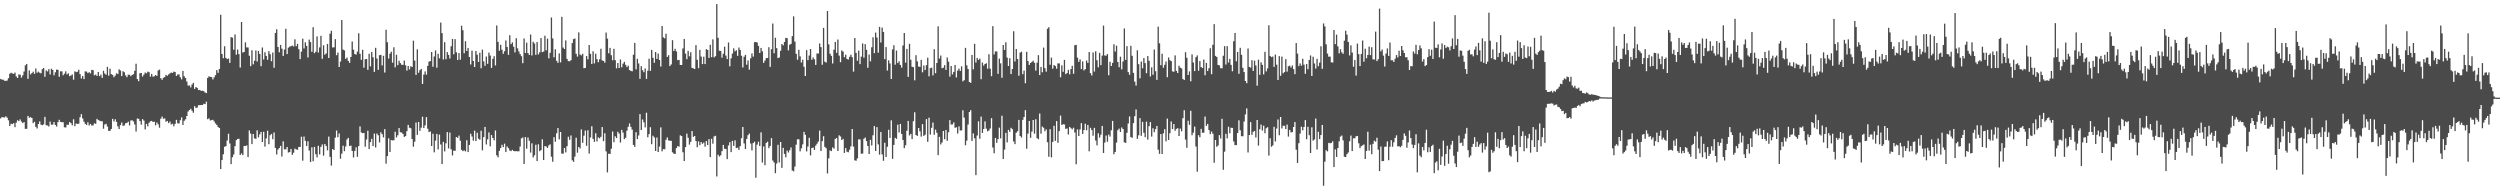 <svg xmlns="http://www.w3.org/2000/svg" width="1920" height="150"><path d="M0 60.608h1v30.388H0zM1 61.161h1v28.779H1zM2 61.170h1v28.929H2zM3 61.988h1v28.232H3zM4 62.123h1v27.218H4zM5 61.826h1v28.557H5zM6 60.078h1v32.344H6zM7 56.634h1v40.135H7zM8 55.881h1v39.168H8zM9 56.390h1v38.940H9zM10 56.783h1v37.786H10zM11 55.744h1v41.970H11zM12 58.692h1v35.474H12zM13 59.850h1v32.524H13zM14 57.184h1v35.853H14zM15 57.350h1v34.332H15zM16 59.580h1v33.803H16zM17 57.840h1v36.720H17zM18 54.933h1v38.793H18zM19 50.160h1v48.788H19zM20 49.096h1v49.818H20zM21 60.527h1v28.520H21zM22 54.087h1v36.314H22zM23 57.128h1v32.860H23zM24 56.110h1v34.465H24zM25 55.017h1v39.536H25zM26 56.718h1v36.802H26zM27 52.570h1v44.878H27zM28 55.853h1v42.812H28zM29 55.001h1v40.248H29zM30 55.878h1v37.342H30zM31 56.330h1v39.394H31zM32 53.160h1v43.067H32zM33 52.205h1v43.336H33zM34 58.922h1v30.814H34zM35 54.087h1v42.117H35zM36 54.884h1v41.470H36zM37 53.096h1v44.069H37zM38 57.173h1v36.194H38zM39 52.802h1v43.002H39zM40 53.709h1v41.976H40zM41 57.834h1v35.904H41zM42 55.476h1v40.474H42zM43 53.451h1v43.706H43zM44 53.594h1v40.241H44zM45 59.002h1v32.981H45zM46 54.801h1v38.866H46zM47 54.781h1v39.038H47zM48 57.809h1v36.075H48zM49 56.590h1v41.223H49zM50 54.760h1v43.154H50zM51 57.117h1v38.659H51zM52 56.320h1v39.488H52zM53 58.496h1v35.255H53zM54 57.954h1v36.606H54zM55 57.187h1v39.090H55zM56 61.164h1v30.436H56zM57 54.770h1v42.128H57zM58 55.398h1v39.460H58zM59 55.091h1v40.094H59zM60 53.540h1v41.455H60zM61 56.926h1v33.154H61zM62 60.283h1v27.374H62zM63 58.383h1v32.619H63zM64 60.707h1v32.739H64zM65 54.772h1v40.355H65zM66 54.978h1v41.058H66zM67 56.161h1v37.718H67zM68 55.457h1v40.898H68zM69 56.350h1v38.856H69zM70 53.674h1v42.836H70zM71 53.899h1v42.355H71zM72 57.833h1v36.867H72zM73 57.315h1v37.773H73zM74 58.306h1v32.997H74zM75 55.307h1v36.880H75zM76 58.486h1v34.187H76zM77 57.293h1v35.797H77zM78 59.809h1v33.388H78zM79 54.357h1v44.504H79zM80 56.493h1v39.154H80zM81 57.414h1v37.654H81zM82 51.326h1v45.848H82zM83 58.106h1v42.381H83zM84 52.748h1v47.780H84zM85 56.937h1v42.092H85zM86 57.482h1v33.808H86zM87 59.313h1v33.960H87zM88 58.058h1v33.529H88zM89 56.253h1v37.342H89zM90 56.888h1v40.208H90zM91 53.235h1v45.872H91zM92 54.125h1v41.968H92zM93 58.441h1v35.674H93zM94 54.714h1v41.892H94zM95 55.514h1v40.857H95zM96 57.911h1v36.739H96zM97 59.291h1v35.119H97zM98 57.341h1v36.075H98zM99 57.472h1v38.900H99zM100 58.534h1v34.010H100zM101 57.547h1v34.822H101zM102 56.981h1v36.294H102zM103 54.361h1v41.253H103zM104 48.928h1v52.090H104zM105 60.734h1v30.290H105zM106 62.378h1v28.846H106zM107 56.229h1v36.807H107zM108 56.053h1v39.697H108zM109 58.774h1v32.742H109zM110 57.312h1v35.322H110zM111 55.727h1v43.671H111zM112 56.321h1v38.861H112zM113 54.976h1v42.056H113zM114 55.449h1v38.845H114zM115 58.881h1v34.288H115zM116 56.789h1v36.028H116zM117 58.900h1v34.793H117zM118 58.547h1v34.911H118zM119 57.581h1v38.651H119zM120 58.304h1v35.757H120zM121 54.106h1v41.360H121zM122 53.448h1v44.624H122zM123 60.054h1v31.156H123zM124 61.309h1v28.240H124zM125 59.747h1v31.465H125zM126 59.184h1v31.768H126zM127 57.500h1v35.987H127zM128 58.222h1v34.642H128zM129 57.203h1v37.338H129zM130 56.354h1v37.035H130zM131 55.684h1v39.970H131zM132 55.988h1v39.039H132zM133 55.015h1v42.008H133zM134 55.361h1v39.770H134zM135 58.311h1v33.725H135zM136 57.267h1v37.441H136zM137 57.117h1v37.691H137zM138 59.353h1v32.941H138zM139 60.978h1v29.163H139zM140 54.493h1v41.472H140zM141 58.570h1v34.208H141zM142 59.955h1v31.691H142zM143 62.598h1v26.505H143zM144 65.739h1v19.906H144zM145 65.589h1v18.948H145zM146 67.131h1v16.440H146zM147 64.932h1v20.159H147zM148 63.637h1v22.939H148zM149 68.251h1v13.280H149zM150 66.809h1v16.146H150zM151 67.519h1v15.000H151zM152 69.169h1v11.646H152zM153 69.045h1v11.719H153zM154 69.818h1v10.861H154zM155 69.630h1v11.035H155zM156 69.978h1v9.688H156zM157 71.016h1v8.972H157zM158 71.463h1v6.625H158zM159 59.872h1v31.664H159zM160 58.567h1v32.319H160zM161 59.062h1v33.447H161zM162 59.165h1v33.100H162zM163 61.026h1v30.964H163zM164 59.396h1v33.844H164zM165 57.694h1v37.145H165zM166 53.832h1v42.094H166zM167 55.895h1v41.662H167zM168 52.956h1v45.342H168zM169 11.334h1v118.512H169zM170 41.405h1v81.527H170zM171 44.718h1v73.763H171zM172 35.551h1v77.171H172zM173 44.442h1v67.782H173zM174 45.345h1v62.571H174zM175 44.969h1v57.718H175zM176 48.298h1v61.907H176zM177 28.512h1v97.555H177zM178 28.919h1v91.831H178zM179 38.193h1v80.422H179zM180 26.479h1v85.782H180zM181 41.998h1v65.688H181zM182 38.027h1v68.702H182zM183 41.587h1v64.962H183zM184 51.855h1v67.169H184zM185 16.903h1v100.921H185zM186 40.321h1v78.846H186zM187 39.902h1v72.243H187zM188 32.508h1v79.679H188zM189 36.418h1v75.240H189zM190 36.469h1v84.139H190zM191 42.820h1v57.360H191zM192 50.776h1v51.855H192zM193 38.617h1v72.052H193zM194 49.416h1v53.487H194zM195 46.654h1v59.660H195zM196 38.741h1v67.927H196zM197 47.215h1v52.877H197zM198 39.048h1v66.469H198zM199 41.476h1v61.725H199zM200 50.837h1v50.481H200zM201 36.474h1v72.561H201zM202 45.737h1v55.485H202zM203 40.129h1v72.451H203zM204 42.977h1v63.310H204zM205 45.927h1v54.469H205zM206 39.273h1v71.491H206zM207 41.639h1v62.216H207zM208 47.014h1v55.829H208zM209 40.366h1v66.559H209zM210 52.032h1v49.683H210zM211 25.306h1v88.302H211zM212 22.483h1v96.156H212zM213 36.086h1v78.797H213zM214 40.131h1v73.543H214zM215 34.500h1v77.537H215zM216 37.360h1v82.849H216zM217 42.933h1v65.621H217zM218 38.068h1v76.605H218zM219 22.118h1v92.551H219zM220 41.540h1v71.375H220zM221 36.604h1v80.563H221zM222 35.762h1v81.033H222zM223 35.507h1v78.927H223zM224 34.954h1v83.991H224zM225 35.660h1v81.657H225zM226 30.209h1v83.902H226zM227 35.494h1v79.314H227zM228 33.680h1v81.329H228zM229 37.791h1v75.073H229zM230 45.435h1v67.398H230zM231 39.648h1v65.381H231zM232 29.699h1v93.690H232zM233 37.213h1v67.641H233zM234 32.492h1v75.627H234zM235 35.232h1v76.821H235zM236 44.134h1v64.385H236zM237 30.398h1v85.237H237zM238 32.303h1v92.164H238zM239 39.795h1v73.342H239zM240 20.912h1v102.964H240zM241 40.836h1v72.031H241zM242 39.769h1v78.648H242zM243 27.978h1v92.917H243zM244 40.367h1v71.612H244zM245 36.426h1v82.150H245zM246 27.508h1v85.267H246zM247 45.178h1v65.773H247zM248 34.739h1v84.811H248zM249 41.974h1v68.605H249zM250 40.999h1v71.193H250zM251 33.756h1v81.738H251zM252 44.549h1v60.341H252zM253 25.855h1v94.606H253zM254 23.618h1v103.582H254zM255 36.474h1v78.003H255zM256 36.362h1v78.913H256zM257 30.063h1v75.654H257zM258 42.390h1v57.885H258zM259 40.400h1v64.963H259zM260 51.476h1v51.002H260zM261 47.276h1v74.645H261zM262 15.433h1v102.585H262zM263 38.109h1v73.786H263zM264 38.686h1v77.442H264zM265 45.187h1v67.322H265zM266 44.170h1v62.941H266zM267 46.737h1v59.146H267zM268 48.281h1v63.914H268zM269 43.766h1v68.068H269zM270 31.921h1v83.987H270zM271 38.147h1v82.773H271zM272 41.504h1v74.433H272zM273 41.915h1v71.249H273zM274 39.580h1v80.841H274zM275 25.523h1v86.637H275zM276 41.285h1v55.800H276zM277 45.936h1v55.810H277zM278 38.266h1v64.034H278zM279 51.969h1v50.138H279zM280 45.470h1v67.214H280zM281 45.293h1v61.866H281zM282 53.598h1v46.798H282zM283 41.260h1v73.232H283zM284 50.948h1v58.173H284zM285 39.952h1v66.631H285zM286 43.955h1v68.228H286zM287 55.202h1v47.397H287zM288 36.731h1v76.502H288zM289 44.975h1v57.566H289zM290 53.646h1v50.249H290zM291 42.368h1v66.983H291zM292 42.145h1v59.495H292zM293 50.220h1v52.912H293zM294 42.840h1v62.662H294zM295 55.729h1v43.457H295zM296 22.817h1v102.903H296zM297 32.485h1v87.444H297zM298 45.010h1v61.209H298zM299 41.205h1v75.519H299zM300 39.750h1v67.827H300zM301 48.146h1v59.692H301zM302 36.304h1v71.416H302zM303 51.705h1v49.472H303zM304 42.091h1v63.468H304zM305 50.021h1v53.860H305zM306 46.654h1v51.695H306zM307 48.503h1v53.080H307zM308 49.717h1v52.084H308zM309 49.798h1v53.094H309zM310 46.478h1v58.655H310zM311 50.129h1v54.407H311zM312 54.201h1v46.574H312zM313 50.710h1v45.203H313zM314 53.290h1v44.808H314zM315 50.873h1v47.658H315zM316 51.433h1v55.298H316zM317 31.208h1v81.489H317zM318 46.546h1v62.237H318zM319 57.526h1v36.597H319zM320 37.907h1v65.687H320zM321 55.878h1v37.833H321zM322 53.887h1v46.634H322zM323 52.914h1v45.132H323zM324 64.474h1v25.186H324zM325 57.274h1v41.085H325zM326 54.813h1v41.422H326zM327 57.326h1v32.638H327zM328 50.596h1v48.271H328zM329 47.311h1v54.133H329zM330 46.874h1v54.080H330zM331 39.932h1v72.173H331zM332 51.261h1v51.423H332zM333 43.354h1v73.639H333zM334 38.718h1v69.269H334zM335 51.971h1v50.912H335zM336 41.315h1v73.417H336zM337 44.784h1v58.600H337zM338 17.300h1v93.633H338zM339 25.424h1v100.600H339zM340 45.669h1v63.275H340zM341 32.422h1v83.843H341zM342 45.487h1v64.591H342zM343 39.993h1v61.439H343zM344 42.161h1v71.881H344zM345 44.906h1v56.903H345zM346 35.508h1v79.199H346zM347 29.908h1v89.492H347zM348 41.693h1v74.007H348zM349 30.069h1v85.734H349zM350 40.152h1v65.073H350zM351 46.062h1v59.805H351zM352 40.754h1v63.406H352zM353 45.829h1v62.227H353zM354 19.696h1v95.381H354zM355 23.225h1v92.822H355zM356 40.921h1v74.594H356zM357 31.619h1v84.670H357zM358 39.110h1v68.569H358zM359 36.796h1v80.005H359zM360 43.781h1v67.530H360zM361 49.534h1v53.155H361zM362 38.925h1v65.915H362zM363 46.772h1v61.240H363zM364 51.435h1v48.893H364zM365 39.150h1v69.171H365zM366 41.965h1v59.956H366zM367 47.607h1v58.873H367zM368 40.487h1v66.815H368zM369 52.452h1v47.948H369zM370 38.097h1v77.340H370zM371 47.157h1v58.176H371zM372 50.512h1v46.967H372zM373 43.441h1v67.507H373zM374 48.983h1v58.023H374zM375 40.402h1v61.280H375zM376 42.676h1v69.713H376zM377 52.194h1v51.543H377zM378 45.206h1v60.776H378zM379 43.163h1v64.599H379zM380 50.301h1v49.900H380zM381 19.541h1v99.766H381zM382 32.172h1v88.636H382zM383 38.950h1v76.891H383zM384 34.340h1v79.419H384zM385 38.172h1v73.035H385zM386 41.315h1v71.676H386zM387 39.314h1v71.008H387zM388 31.056h1v85.753H388zM389 36.061h1v76.422H389zM390 42.107h1v71.693H390zM391 27.015h1v88.521H391zM392 33.914h1v82.159H392zM393 32.572h1v82.501H393zM394 35.862h1v80.091H394zM395 40.240h1v75.953H395zM396 29.321h1v86.735H396zM397 37.130h1v79.114H397zM398 39.538h1v76.647H398zM399 41.575h1v70.961H399zM400 43.155h1v63.160H400zM401 48.562h1v57.007H401zM402 29.548h1v96.413H402zM403 40.643h1v64.600H403zM404 32.748h1v81.405H404zM405 40.730h1v64.880H405zM406 42.178h1v65.885H406zM407 26.521h1v90.661H407zM408 42.580h1v67.478H408zM409 32.048h1v88.890H409zM410 33.426h1v85.875H410zM411 42.133h1v69.038H411zM412 32.308h1v91.414H412zM413 41.774h1v69.094H413zM414 40.156h1v75.944H414zM415 29.251h1v86.028H415zM416 40.023h1v66.959H416zM417 39.585h1v83.308H417zM418 27.443h1v84.741H418zM419 38.672h1v73.874H419zM420 29.642h1v83.973H420zM421 44.821h1v66.870H421zM422 40.531h1v70.312H422zM423 13.397h1v106.969H423zM424 29.494h1v94.701H424zM425 44.051h1v61.316H425zM426 37.824h1v71.027H426zM427 46.698h1v55.662H427zM428 48.207h1v50.148H428zM429 41.018h1v65.979H429zM430 47.903h1v53.487H430zM431 12.886h1v105.098H431zM432 36.504h1v81.535H432zM433 37.630h1v76.027H433zM434 31.025h1v85.995H434zM435 45.200h1v67.098H435zM436 46.973h1v58.056H436zM437 47.075h1v60.275H437zM438 46.216h1v57.825H438zM439 33.052h1v90.058H439zM440 30.078h1v94.170H440zM441 29.542h1v90.722H441zM442 41.296h1v64.499H442zM443 43.493h1v73.785H443zM444 24.906h1v87.969H444zM445 41.872h1v72.134H445zM446 42.539h1v56.841H446zM447 41.305h1v68.392H447zM448 52.388h1v51.786H448zM449 52.155h1v48.096H449zM450 43.052h1v68.932H450zM451 45.559h1v54.505H451zM452 34.555h1v83.391H452zM453 41.320h1v64.229H453zM454 49.117h1v47.835H454zM455 39.390h1v67.252H455zM456 48.674h1v60.288H456zM457 41.257h1v61.103H457zM458 45.489h1v63.091H458zM459 47.769h1v57.744H459zM460 45.569h1v60.700H460zM461 37.453h1v67.592H461zM462 46.373h1v51.218H462zM463 46.798h1v61.613H463zM464 48.140h1v54.218H464zM465 25.001h1v91.267H465zM466 29.628h1v102.770H466zM467 40.926h1v77.121H467zM468 36.745h1v81.495H468zM469 42.418h1v71.785H469zM470 46.284h1v54.751H470zM471 37.468h1v71.742H471zM472 46.194h1v58.452H472zM473 52.475h1v53.565H473zM474 48.389h1v52.794H474zM475 52.242h1v50.386H475zM476 45.648h1v63.831H476zM477 51.678h1v48.079H477zM478 48.891h1v52.948H478zM479 47.468h1v59.407H479zM480 49.743h1v56.024H480zM481 51.538h1v48.830H481zM482 50.458h1v46.931H482zM483 53.829h1v41.014H483zM484 54.432h1v42.997H484zM485 54.795h1v44.724H485zM486 42.018h1v69.305H486zM487 32.926h1v79.849H487zM488 53.264h1v48.277H488zM489 45.169h1v61.625H489zM490 48.743h1v55.303H490zM491 60.541h1v27.119H491zM492 50.863h1v49.051H492zM493 53.920h1v37.826H493zM494 55.443h1v38.505H494zM495 52.602h1v45.262H495zM496 60.598h1v25.989H496zM497 54.272h1v51.157H497zM498 45.066h1v57.931H498zM499 54.430h1v43.235H499zM500 38.296h1v72.450H500zM501 44.376h1v59.845H501zM502 48.230h1v57.272H502zM503 39.952h1v76.011H503zM504 45.242h1v60.403H504zM505 41.149h1v75.593H505zM506 46.097h1v66.468H506zM507 51.115h1v46.741H507zM508 19.982h1v96.243H508zM509 28.745h1v85.775H509zM510 29.460h1v85.156H510zM511 25.922h1v81.466H511zM512 43.750h1v61.796H512zM513 42.397h1v65.439H513zM514 50.714h1v57.363H514zM515 49.476h1v58.700H515zM516 30.849h1v86.165H516zM517 39.189h1v78.786H517zM518 37.476h1v80.779H518zM519 39.475h1v74.259H519zM520 46.168h1v66.033H520zM521 46.013h1v66.625H521zM522 49.855h1v54.070H522zM523 49.924h1v54.587H523zM524 37.238h1v79.709H524zM525 29.889h1v93.735H525zM526 41.151h1v71.806H526zM527 45.475h1v57.138H527zM528 39.061h1v66.768H528zM529 43.247h1v67.811H529zM530 40.138h1v68.755H530zM531 52.120h1v48.526H531zM532 52.478h1v52.571H532zM533 52.991h1v51.463H533zM534 34.646h1v73.692H534zM535 45.999h1v67.089H535zM536 52.365h1v56.215H536zM537 38.301h1v73.198H537zM538 43.429h1v65.673H538zM539 49.183h1v61.268H539zM540 43.542h1v65.963H540zM541 49.221h1v63.435H541zM542 37.759h1v70.580H542zM543 38.357h1v73.028H543zM544 44.475h1v62.355H544zM545 34.413h1v86.220H545zM546 43.954h1v62.669H546zM547 30.193h1v80.125H547zM548 44.039h1v60.691H548zM549 43.175h1v61.144H549zM550 3.133h1v132.397H550zM551 29.046h1v89.770H551zM552 38.946h1v81.292H552zM553 39.136h1v80.149H553zM554 44.303h1v71.828H554zM555 41.255h1v70.038H555zM556 35.823h1v78.384H556zM557 42.698h1v71.802H557zM558 45.345h1v76.867H558zM559 32.596h1v79.139H559zM560 50.962h1v58.263H560zM561 44.790h1v72.034H561zM562 41.147h1v67.070H562zM563 37.126h1v74.953H563zM564 39.428h1v68.333H564zM565 38.609h1v75.151H565zM566 42.863h1v70.551H566zM567 36.499h1v78.669H567zM568 38.365h1v73.843H568zM569 42.792h1v63.418H569zM570 51.815h1v45.737H570zM571 43.565h1v66.599H571zM572 42.140h1v72.334H572zM573 49.646h1v57.034H573zM574 46.388h1v57.421H574zM575 53.480h1v49.126H575zM576 44.781h1v65.445H576zM577 41.026h1v74.469H577zM578 43.450h1v66.421H578zM579 32.425h1v76.371H579zM580 32.235h1v104.290H580zM581 32.664h1v78.396H581zM582 35.250h1v73.550H582zM583 40.728h1v71.392H583zM584 36.820h1v64.791H584zM585 39.416h1v85.394H585zM586 48.274h1v64.234H586zM587 46.511h1v80.360H587zM588 44.620h1v65.145H588zM589 44.550h1v64.243H589zM590 36.274h1v77.531H590zM591 51.367h1v60.802H591zM592 37.787h1v68.308H592zM593 18.065h1v105.223H593zM594 40.904h1v83.858H594zM595 28.995h1v104.005H595zM596 36.950h1v88.628H596zM597 44.614h1v66.616H597zM598 44.121h1v80.639H598zM599 39.006h1v70.070H599zM600 33.769h1v95.155H600zM601 34.814h1v78.723H601zM602 32.241h1v85.982H602zM603 29.073h1v91.782H603zM604 29.327h1v86.257H604zM605 38.724h1v78.405H605zM606 34.359h1v81.054H606zM607 33.687h1v79.550H607zM608 27.727h1v103.227H608zM609 12.555h1v119.005H609zM610 31.935h1v95.941H610zM611 41.339h1v69.748H611zM612 45.891h1v61.055H612zM613 38.293h1v68.697H613zM614 43.304h1v72.972H614zM615 48.036h1v65.903H615zM616 45.856h1v65.053H616zM617 51.263h1v50.006H617zM618 58.374h1v45.134H618zM619 38.492h1v77.793H619zM620 46.165h1v66.382H620zM621 42.670h1v63.169H621zM622 37.650h1v81.694H622zM623 45.900h1v67.767H623zM624 44.123h1v69.167H624zM625 45.568h1v69.560H625zM626 49.880h1v61.920H626zM627 41.072h1v69.334H627zM628 41.136h1v67.576H628zM629 33.406h1v66.873H629zM630 36.134h1v79.901H630zM631 49.704h1v58.709H631zM632 21.397h1v83.201H632zM633 47.365h1v65.445H633zM634 48.031h1v65.840H634zM635 8.429h1v124.798H635zM636 34.062h1v87.541H636zM637 41.276h1v74.236H637zM638 42.900h1v73.151H638zM639 48.757h1v64.453H639zM640 38.156h1v76.015H640zM641 32.215h1v74.436H641zM642 40.537h1v65.496H642zM643 30.343h1v85.600H643zM644 42.679h1v61.268H644zM645 47.767h1v57.022H645zM646 38.761h1v68.751H646zM647 39.627h1v67.014H647zM648 43.950h1v73.490H648zM649 41.977h1v71.792H649zM650 45.263h1v71.268H650zM651 45.721h1v71.219H651zM652 43.631h1v71.351H652zM653 41.993h1v70.424H653zM654 43.912h1v55.159H654zM655 54.994h1v57.620H655zM656 29.159h1v93.976H656zM657 40.598h1v82.841H657zM658 46.657h1v74.990H658zM659 38.882h1v68.130H659zM660 49.260h1v57.841H660zM661 43.484h1v74.564H661zM662 33.361h1v84.588H662zM663 44.276h1v62.308H663zM664 33.881h1v71.731H664zM665 38.233h1v70.178H665zM666 52.059h1v60.058H666zM667 41.898h1v76.431H667zM668 47.119h1v60.315H668zM669 36.316h1v75.415H669zM670 28.609h1v75.275H670zM671 40.815h1v55.991H671zM672 25.016h1v90.934H672zM673 28.828h1v68.794H673zM674 40.458h1v70.419H674zM675 20.641h1v98.074H675zM676 32.627h1v68.781H676zM677 21.177h1v97.407H677zM678 24.550h1v98.937H678zM679 45.425h1v64.199H679zM680 36.136h1v84.455H680zM681 54.144h1v58.566H681zM682 46.322h1v53.353H682zM683 48.729h1v57.216H683zM684 60.661h1v31.774H684zM685 37.924h1v84.107H685zM686 34.717h1v76.604H686zM687 49.677h1v56.165H687zM688 38.812h1v67.856H688zM689 48.427h1v47.339H689zM690 47.075h1v54.718H690zM691 49.861h1v45.343H691zM692 51.960h1v50.902H692zM693 34.910h1v72.622H693zM694 25.351h1v88.391H694zM695 48.137h1v63.417H695zM696 37.514h1v62.888H696zM697 59.032h1v33.840H697zM698 33.648h1v70.407H698zM699 45.870h1v56.926H699zM700 51.254h1v55.563H700zM701 51.619h1v41.469H701zM702 61.700h1v24.544H702zM703 42.384h1v61.273H703zM704 47.085h1v57.301H704zM705 51.121h1v47.201H705zM706 51.361h1v49.493H706zM707 46.011h1v58.895H707zM708 55.571h1v39.773H708zM709 50.336h1v54.067H709zM710 53.826h1v49.674H710zM711 50.088h1v41.410H711zM712 44.309h1v64.574H712zM713 58.616h1v31.739H713zM714 52.310h1v50.991H714zM715 51.951h1v46.199H715zM716 57.903h1v36.176H716zM717 37.803h1v65.678H717zM718 56.234h1v43.278H718zM719 48.390h1v53.563H719zM720 20.248h1v98.881H720zM721 44.947h1v60.184H721zM722 42.665h1v68.284H722zM723 52.418h1v56.993H723zM724 51.993h1v48.597H724zM725 50.035h1v56.852H725zM726 53.734h1v46.111H726zM727 44.141h1v63.971H727zM728 47.423h1v54.174H728zM729 58.841h1v33.417H729zM730 50.711h1v44.928H730zM731 57.137h1v38.469H731zM732 55.269h1v38.753H732zM733 49.924h1v48.217H733zM734 59.506h1v38.250H734zM735 54.244h1v48.336H735zM736 52.692h1v44.369H736zM737 54.480h1v45.785H737zM738 50.966h1v49.142H738zM739 62.442h1v22.230H739zM740 61.580h1v28.761H740zM741 36.748h1v74.797H741zM742 50.200h1v57.765H742zM743 52.990h1v42.639H743zM744 62.967h1v23.030H744zM745 63.642h1v20.971H745zM746 42.166h1v66.061H746zM747 53.266h1v49.196H747zM748 33.664h1v72.532H748zM749 48.048h1v86.471H749zM750 44.475h1v59.624H750zM751 46.021h1v47.138H751zM752 45.003h1v61.545H752zM753 60.827h1v28.732H753zM754 48.030h1v54.054H754zM755 50.363h1v48.726H755zM756 49.156h1v44.071H756zM757 48.605h1v50.194H757zM758 52.717h1v48.133H758zM759 41.666h1v58.545H759zM760 52.744h1v45.906H760zM761 58.527h1v32.271H761zM762 20.052h1v93.244H762zM763 41.755h1v75.930H763zM764 39.457h1v66.494H764zM765 39.509h1v70.188H765zM766 56.728h1v50.110H766zM767 45.030h1v52.996H767zM768 48.628h1v57.591H768zM769 59.708h1v29.193H769zM770 34.580h1v87.583H770zM771 38.350h1v76.544H771zM772 32.462h1v69.596H772zM773 44.235h1v65.149H773zM774 50.671h1v49.073H774zM775 44.745h1v56.547H775zM776 56.862h1v41.278H776zM777 52.994h1v46.217H777zM778 24.024h1v84.660H778zM779 47.227h1v63.471H779zM780 37.647h1v64.314H780zM781 45.335h1v55.486H781zM782 58.170h1v33.925H782zM783 40.390h1v64.070H783zM784 39.664h1v65.941H784zM785 56.988h1v35.074H785zM786 54.224h1v35.619H786zM787 63.920h1v20.680H787zM788 39.793h1v74.439H788zM789 46.893h1v55.775H789zM790 49.857h1v43.016H790zM791 48.361h1v57.508H791zM792 47.585h1v53.473H792zM793 46.572h1v45.592H793zM794 48.241h1v54.410H794zM795 54.215h1v37.392H795zM796 48.142h1v57.970H796zM797 42.411h1v64.545H797zM798 57.653h1v29.519H798zM799 51.388h1v51.292H799zM800 55.491h1v41.714H800zM801 36.582h1v61.498H801zM802 52.320h1v48.436H802zM803 55.052h1v44.316H803zM804 22.088h1v87.155H804zM805 20.873h1v99.491H805zM806 49.721h1v49.525H806zM807 44.228h1v76.647H807zM808 52.758h1v56.239H808zM809 49.986h1v46.623H809zM810 50.743h1v57.426H810zM811 52.783h1v40.246H811zM812 48.703h1v60.973H812zM813 48.679h1v52.036H813zM814 59.349h1v29.440H814zM815 50.196h1v45.806H815zM816 55.118h1v40.237H816zM817 45.968h1v49.640H817zM818 56.919h1v42.094H818zM819 56.101h1v42.500H819zM820 53.632h1v49.676H820zM821 57.092h1v40.413H821zM822 53.037h1v45.402H822zM823 50.517h1v48.822H823zM824 56.617h1v41.460H824zM825 34.719h1v67.078H825zM826 34.462h1v91.704H826zM827 44.254h1v55.187H827zM828 47.510h1v56.948H828zM829 45.620h1v53.771H829zM830 53.048h1v41.500H830zM831 47.194h1v55.661H831zM832 54.041h1v45.864H832zM833 53.103h1v41.940H833zM834 46.466h1v53.569H834zM835 48.311h1v47.700H835zM836 40.006h1v76.219H836zM837 56.144h1v41.989H837zM838 57.941h1v41.968H838zM839 40.314h1v63.924H839zM840 54.949h1v43.266H840zM841 39.355h1v68.589H841zM842 46.267h1v65.362H842zM843 51.726h1v50.614H843zM844 40.617h1v65.085H844zM845 50.007h1v53.480H845zM846 42.691h1v54.006H846zM847 19.654h1v97.838H847zM848 42.613h1v66.908H848zM849 42.744h1v61.328H849zM850 41.548h1v67.357H850zM851 57.827h1v45.532H851zM852 47.473h1v57.417H852zM853 50.701h1v49.327H853zM854 48.264h1v44.636H854zM855 34.001h1v84.481H855zM856 39.591h1v77.069H856zM857 35.052h1v74.447H857zM858 47.631h1v52.348H858zM859 51.595h1v47.150H859zM860 43.545h1v57.841H860zM861 53.271h1v44.640H861zM862 47.229h1v51.862H862zM863 21.871h1v87.427H863zM864 45.976h1v63.797H864zM865 35.408h1v66.602H865zM866 55.410h1v39.476H866zM867 57.466h1v31.963H867zM868 35.195h1v70.089H868zM869 42.835h1v62.984H869zM870 55.975h1v38.568H870zM871 62.662h1v26.558H871zM872 65.693h1v18.386H872zM873 38.669h1v67.974H873zM874 49.292h1v54.636H874zM875 60.168h1v30.558H875zM876 47.248h1v57.047H876zM877 52.426h1v41.146H877zM878 44.572h1v57.397H878zM879 48.500h1v56.844H879zM880 56.205h1v37.230H880zM881 43.069h1v64.126H881zM882 46.687h1v50.256H882zM883 58.737h1v35.010H883zM884 51.701h1v53.194H884zM885 57.412h1v41.119H885zM886 38.058h1v63.447H886zM887 54.657h1v44.518H887zM888 61.317h1v35.414H888zM889 20.419h1v94.545H889zM890 33.291h1v84.818H890zM891 50.052h1v52.891H891zM892 41.278h1v76.999H892zM893 51.997h1v50.387H893zM894 49.763h1v49.438H894zM895 47.234h1v61.313H895zM896 59.271h1v31.791H896zM897 44.120h1v63.388H897zM898 46.214h1v56.085H898zM899 46.944h1v46.339H899zM900 54.807h1v44.254H900zM901 55.124h1v40.107H901zM902 42.528h1v57.857H902zM903 54.436h1v44.607H903zM904 56.075h1v42.341H904zM905 50.499h1v53.959H905zM906 51.978h1v46.799H906zM907 52.574h1v48.269H907zM908 60.633h1v30.127H908zM909 61.428h1v23.222H909zM910 40.111h1v67.103H910zM911 44.379h1v69.113H911zM912 57.615h1v35.103H912zM913 54.841h1v41.015H913zM914 62.394h1v22.714H914zM915 41.798h1v62.097H915zM916 48.044h1v53.843H916zM917 54.593h1v42.643H917zM918 43.917h1v68.563H918zM919 42.553h1v89.315H919zM920 54.336h1v49.515H920zM921 46.885h1v58.543H921zM922 51.504h1v47.484H922zM923 52.267h1v49.742H923zM924 45.731h1v56.173H924zM925 57.783h1v31.689H925zM926 48.264h1v48.424H926zM927 54.552h1v40.652H927zM928 52.400h1v47.551H928zM929 37.076h1v65.924H929zM930 57.009h1v44.000H930zM931 34.385h1v68.315H931zM932 18.536h1v106.496H932zM933 42.882h1v64.627H933zM934 43.716h1v69.032H934zM935 49.885h1v61.817H935zM936 50.248h1v53.523H936zM937 52.381h1v54.028H937zM938 52.480h1v38.764H938zM939 42.790h1v87.606H939zM940 35.431h1v81.032H940zM941 49.582h1v53.199H941zM942 35.412h1v70.847H942zM943 48.029h1v49.307H943zM944 45.227h1v57.128H944zM945 49.839h1v48.250H945zM946 54.737h1v43.510H946zM947 31.714h1v76.912H947zM948 25.281h1v86.162H948zM949 47.077h1v64.387H949zM950 39.897h1v62.261H950zM951 56.682h1v35.729H951zM952 36.701h1v63.406H952zM953 42.070h1v62.527H953zM954 52.095h1v52.550H954zM955 55.361h1v37.967H955zM956 62.219h1v25.696H956zM957 63.920h1v19.331H957zM958 37.233h1v79.860H958zM959 51.407h1v52.333H959zM960 51.898h1v41.896H960zM961 46.252h1v57.349H961zM962 54.483h1v46.745H962zM963 46.542h1v54.034H963zM964 50.252h1v55.333H964zM965 65.784h1v26.357H965zM966 45.816h1v65.997H966zM967 57.455h1v41.833H967zM968 47.864h1v47.836H968zM969 49.811h1v50.440H969zM970 57.135h1v39.372H970zM971 39.778h1v62.516H971zM972 54.847h1v43.660H972zM973 52.511h1v45.158H973zM974 19.423h1v100.083H974zM975 42.965h1v63.248H975zM976 43.866h1v68.810H976zM977 43.419h1v68.309H977zM978 51.410h1v45.994H978zM979 41.925h1v66.708H979zM980 49.676h1v49.034H980zM981 61.395h1v30.351H981zM982 43.105h1v60.754H982zM983 58.202h1v31.646H983zM984 43.470h1v55.136H984zM985 56.247h1v40.297H985zM986 55.328h1v41.309H986zM987 45.428h1v53.694H987zM988 55.008h1v40.672H988zM989 50.881h1v54.026H989zM990 50.435h1v49.335H990zM991 51.879h1v49.791H991zM992 50.271h1v51.224H992zM993 53.081h1v44.457H993zM994 56.921h1v36.803H994zM995 33.086h1v81.916H995zM996 41.145h1v83.996H996zM997 50.770h1v59.196H997zM998 48.666h1v53.936H998zM999 50.444h1v46.838H999zM1000 45.095h1v55.023H1000zM1001 49.662h1v47.899H1001zM1002 56.693h1v35.537H1002zM1003 49.217h1v57.692H1003zM1004 53.178h1v44.217H1004zM1005 46.099h1v57.758H1005zM1006 42.615h1v74.866H1006zM1007 58.293h1v39.482H1007zM1008 43.590h1v64.407H1008zM1009 48.736h1v58.399H1009zM1010 52.692h1v38.341H1010zM1011 45.171h1v69.695H1011zM1012 50.854h1v50.377H1012zM1013 48.123h1v58.691H1013zM1014 35.518h1v68.183H1014zM1015 52.905h1v43.022H1015zM1016 18.037h1v124.601H1016zM1017 20.260h1v103.917H1017zM1018 34.050h1v81.375H1018zM1019 41.166h1v75.084H1019zM1020 43.533h1v66.206H1020zM1021 43.470h1v66.572H1021zM1022 47.888h1v61.883H1022zM1023 48.041h1v60.514H1023zM1024 23.040h1v105.255H1024zM1025 33.913h1v80.811H1025zM1026 26.640h1v93.889H1026zM1027 35.633h1v78.063H1027zM1028 40.936h1v67.624H1028zM1029 37.837h1v67.078H1029zM1030 40.182h1v63.916H1030zM1031 41.316h1v66.455H1031zM1032 31.216h1v89.146H1032zM1033 23.591h1v97.044H1033zM1034 26.611h1v91.739H1034zM1035 32.267h1v84.809H1035zM1036 42.523h1v65.972H1036zM1037 34.827h1v69.330H1037zM1038 40.350h1v75.672H1038zM1039 51.228h1v54.991H1039zM1040 46.141h1v60.066H1040zM1041 58.037h1v46.622H1041zM1042 33.505h1v70.891H1042zM1043 41.598h1v68.447H1043zM1044 50.717h1v63.123H1044zM1045 41.411h1v70.835H1045zM1046 31.130h1v80.468H1046zM1047 47.376h1v63.553H1047zM1048 37.421h1v84.677H1048zM1049 44.754h1v71.170H1049zM1050 42.190h1v59.003H1050zM1051 35.794h1v79.853H1051zM1052 42.362h1v68.735H1052zM1053 36.227h1v82.177H1053zM1054 45.555h1v64.937H1054zM1055 45.745h1v62.296H1055zM1056 24.281h1v84.524H1056zM1057 46.904h1v58.858H1057zM1058 45.471h1v69.495H1058zM1059 6.597h1v124.766H1059zM1060 39.497h1v73.054H1060zM1061 38.051h1v85.755H1061zM1062 42.710h1v80.959H1062zM1063 51.099h1v61.618H1063zM1064 41.122h1v71.496H1064zM1065 37.217h1v71.405H1065zM1066 42.945h1v80.109H1066zM1067 32.629h1v80.041H1067zM1068 46.276h1v61.402H1068zM1069 46.288h1v66.374H1069zM1070 47.563h1v61.734H1070zM1071 45.065h1v60.878H1071zM1072 42.279h1v61.670H1072zM1073 44.089h1v68.359H1073zM1074 38.974h1v73.301H1074zM1075 43.025h1v70.078H1075zM1076 35.331h1v76.627H1076zM1077 38.616h1v68.783H1077zM1078 40.686h1v61.768H1078zM1079 43.966h1v60.336H1079zM1080 43.990h1v69.464H1080zM1081 46.280h1v63.115H1081zM1082 53.690h1v46.546H1082zM1083 50.770h1v55.249H1083zM1084 50.875h1v60.141H1084zM1085 39.455h1v74.319H1085zM1086 41.153h1v70.144H1086zM1087 34.445h1v68.639H1087zM1088 41.715h1v90.621H1088zM1089 38.418h1v71.735H1089zM1090 34.860h1v84.698H1090zM1091 37.111h1v83.637H1091zM1092 47.235h1v65.632H1092zM1093 45.430h1v70.057H1093zM1094 50.767h1v59.004H1094zM1095 49.959h1v49.664H1095zM1096 43.881h1v73.064H1096zM1097 37.805h1v75.327H1097zM1098 42.854h1v73.853H1098zM1099 38.153h1v74.004H1099zM1100 45.241h1v65.936H1100zM1101 16.565h1v116.437H1101zM1102 36.653h1v88.240H1102zM1103 36.801h1v87.035H1103zM1104 34.038h1v96.771H1104zM1105 44.009h1v70.286H1105zM1106 38.000h1v88.629H1106zM1107 33.401h1v86.803H1107zM1108 45.119h1v62.897H1108zM1109 34.615h1v92.698H1109zM1110 36.915h1v81.405H1110zM1111 35.861h1v76.050H1111zM1112 36.276h1v89.468H1112zM1113 38.700h1v75.912H1113zM1114 35.531h1v75.583H1114zM1115 29.472h1v78.735H1115zM1116 37.633h1v81.973H1116zM1117 11.637h1v113.917H1117zM1118 34.751h1v93.579H1118zM1119 29.859h1v86.661H1119zM1120 43.511h1v60.605H1120zM1121 38.767h1v71.162H1121zM1122 39.002h1v70.440H1122zM1123 42.750h1v69.270H1123zM1124 47.475h1v58.946H1124zM1125 53.044h1v49.614H1125zM1126 56.714h1v41.502H1126zM1127 39.002h1v76.376H1127zM1128 38.268h1v82.545H1128zM1129 41.793h1v77.605H1129zM1130 41.736h1v71.100H1130zM1131 43.254h1v67.234H1131zM1132 38.076h1v67.281H1132zM1133 35.708h1v77.154H1133zM1134 42.365h1v66.440H1134zM1135 32.940h1v79.844H1135zM1136 38.652h1v72.373H1136zM1137 47.287h1v62.621H1137zM1138 29.424h1v87.770H1138zM1139 48.257h1v61.595H1139zM1140 31.689h1v83.280H1140zM1141 49.090h1v63.338H1141zM1142 47.285h1v54.608H1142zM1143 9.745h1v122.516H1143zM1144 31.288h1v100.346H1144zM1145 44.751h1v70.298H1145zM1146 37.930h1v79.379H1146zM1147 45.505h1v70.655H1147zM1148 45.930h1v55.694H1148zM1149 32.384h1v80.356H1149zM1150 43.828h1v62.895H1150zM1151 40.645h1v73.215H1151zM1152 26.972h1v80.689H1152zM1153 47.348h1v54.132H1153zM1154 39.790h1v67.381H1154zM1155 43.655h1v62.432H1155zM1156 41.060h1v70.286H1156zM1157 41.653h1v71.996H1157zM1158 47.535h1v65.067H1158zM1159 40.324h1v78.997H1159zM1160 48.732h1v71.527H1160zM1161 42.830h1v69.870H1161zM1162 49.627h1v54.186H1162zM1163 39.787h1v71.521H1163zM1164 46.651h1v69.443H1164zM1165 31.141h1v93.383H1165zM1166 43.539h1v53.253H1166zM1167 32.343h1v80.628H1167zM1168 36.956h1v67.603H1168zM1169 45.233h1v55.664H1169zM1170 34.772h1v81.403H1170zM1171 44.209h1v60.031H1171zM1172 44.625h1v69.211H1172zM1173 35.743h1v70.488H1173zM1174 43.209h1v59.648H1174zM1175 35.961h1v81.285H1175zM1176 45.894h1v61.794H1176zM1177 52.865h1v44.727H1177zM1178 29.042h1v83.862H1178zM1179 41.192h1v58.264H1179zM1180 42.169h1v74.569H1180zM1181 40.054h1v67.641H1181zM1182 38.906h1v55.899H1182zM1183 27.417h1v84.954H1183zM1184 38.546h1v66.817H1184zM1185 38.984h1v59.282H1185zM1186 47.655h1v62.016H1186zM1187 69.115h1v13.538H1187zM1188 70.544h1v9.238H1188zM1189 70.596h1v9.124H1189zM1190 70.459h1v9.147H1190zM1191 69.771h1v9.579H1191zM1192 71.052h1v8.560H1192zM1193 69.741h1v11.274H1193zM1194 70.409h1v10.045H1194zM1195 68.746h1v11.556H1195zM1196 68.039h1v14.011H1196zM1197 66.540h1v15.840H1197zM1198 64.321h1v19.321H1198zM1199 64.606h1v20.729H1199zM1200 61.589h1v23.513H1200zM1201 60.142h1v27.550H1201zM1202 60.868h1v25.843H1202zM1203 58.821h1v31.938H1203zM1204 59.254h1v31.397H1204zM1205 62.629h1v27.298H1205zM1206 58.926h1v32.197H1206zM1207 65.701h1v17.515H1207zM1208 67.172h1v15.755H1208zM1209 65.884h1v16.628H1209zM1210 67.911h1v15.025H1210zM1211 68.172h1v13.252H1211zM1212 67.271h1v13.323H1212zM1213 69.747h1v11.846H1213zM1214 69.688h1v10.255H1214zM1215 71.397h1v8.043H1215zM1216 71.571h1v7.805H1216zM1217 71.938h1v6.272H1217zM1218 70.967h1v7.787H1218zM1219 71.636h1v6.682H1219zM1220 72.571h1v4.986H1220zM1221 72.755h1v5.182H1221zM1222 72.299h1v4.796H1222zM1223 72.754h1v5.225H1223zM1224 72.819h1v4.315H1224zM1225 73.004h1v4.023H1225zM1226 73.305h1v3.328H1226zM1227 73.696h1v2.972H1227zM1228 74.010h1v1.737H1228zM1229 74.639h1v1.000H1229zM1230 74.673h1v1.000H1230zM1231 74.684h1v1.000H1231zM1232 74.744h1v1.000H1232zM1233 74.739h1v1.000H1233zM1234 74.810h1v1.000H1234zM1235 74.838h1v1.000H1235zM1236 74.805h1v1.000H1236zM1237 74.843h1v1.000H1237zM1238 47.930h1v66.046H1238zM1239 20.507h1v98.736H1239zM1240 46.112h1v65.823H1240zM1241 35.216h1v75.511H1241zM1242 47.513h1v64.430H1242zM1243 52.969h1v52.268H1243zM1244 45.176h1v63.100H1244zM1245 45.348h1v54.664H1245zM1246 37.379h1v80.543H1246zM1247 26.131h1v90.723H1247zM1248 41.875h1v73.751H1248zM1249 33.217h1v78.704H1249zM1250 38.484h1v68.674H1250zM1251 51.117h1v55.932H1251zM1252 43.739h1v63.023H1252zM1253 45.906h1v56.437H1253zM1254 37.173h1v75.280H1254zM1255 20.441h1v95.798H1255zM1256 44.740h1v73.519H1256zM1257 34.003h1v73.093H1257zM1258 38.413h1v70.924H1258zM1259 39.459h1v81.262H1259zM1260 40.848h1v68.171H1260zM1261 49.218h1v54.198H1261zM1262 44.506h1v58.465H1262zM1263 37.716h1v68.896H1263zM1264 54.678h1v45.412H1264zM1265 44.661h1v58.037H1265zM1266 42.040h1v63.090H1266zM1267 51.027h1v53.547H1267zM1268 43.312h1v63.774H1268zM1269 50.709h1v54.828H1269zM1270 40.551h1v71.442H1270zM1271 40.779h1v67.591H1271zM1272 53.221h1v48.664H1272zM1273 41.121h1v68.096H1273zM1274 45.204h1v59.154H1274zM1275 49.280h1v51.090H1275zM1276 43.285h1v63.871H1276zM1277 53.081h1v52.585H1277zM1278 45.295h1v62.040H1278zM1279 44.204h1v63.920H1279zM1280 56.066h1v43.903H1280zM1281 23.075h1v92.533H1281zM1282 25.161h1v89.961H1282zM1283 31.860h1v83.165H1283zM1284 41.302h1v74.427H1284zM1285 38.231h1v69.680H1285zM1286 42.292h1v69.706H1286zM1287 47.542h1v59.005H1287zM1288 39.925h1v76.122H1288zM1289 29.121h1v88.315H1289zM1290 42.242h1v70.760H1290zM1291 32.570h1v85.256H1291zM1292 34.420h1v81.389H1292zM1293 33.041h1v84.446H1293zM1294 36.801h1v76.145H1294zM1295 36.823h1v76.924H1295zM1296 34.504h1v82.004H1296zM1297 32.539h1v85.683H1297zM1298 37.275h1v83.098H1298zM1299 41.834h1v69.688H1299zM1300 46.379h1v64.122H1300zM1301 48.468h1v56.083H1301zM1302 32.159h1v89.901H1302zM1303 41.361h1v59.747H1303zM1304 33.597h1v80.410H1304zM1305 33.520h1v84.260H1305zM1306 48.678h1v56.067H1306zM1307 29.549h1v91.236H1307zM1308 43.062h1v67.386H1308zM1309 36.975h1v80.000H1309zM1310 29.763h1v92.124H1310zM1311 39.459h1v73.495H1311zM1312 38.944h1v80.933H1312zM1313 31.678h1v86.516H1313zM1314 38.952h1v73.412H1314zM1315 35.218h1v80.405H1315zM1316 41.022h1v65.882H1316zM1317 42.725h1v77.067H1317zM1318 31.530h1v93.097H1318zM1319 41.709h1v67.425H1319zM1320 32.802h1v79.176H1320zM1321 43.473h1v66.264H1321zM1322 44.081h1v62.423H1322zM1323 19.466h1v101.066H1323zM1324 31.378h1v91.933H1324zM1325 50.213h1v65.077H1325zM1326 36.612h1v73.901H1326zM1327 46.204h1v58.990H1327zM1328 43.597h1v53.972H1328zM1329 41.253h1v60.253H1329zM1330 48.069h1v55.682H1330zM1331 30.944h1v87.891H1331zM1332 14.449h1v102.907H1332zM1333 39.970h1v72.247H1333zM1334 34.843h1v79.094H1334zM1335 44.300h1v66.139H1335zM1336 45.728h1v56.114H1336zM1337 45.932h1v63.495H1337zM1338 51.710h1v52.550H1338zM1339 34.121h1v84.425H1339zM1340 30.312h1v91.027H1340zM1341 36.976h1v77.526H1341zM1342 42.566h1v68.070H1342zM1343 43.558h1v74.304H1343zM1344 40.758h1v65.461H1344zM1345 24.598h1v88.287H1345zM1346 48.913h1v52.176H1346zM1347 40.432h1v59.665H1347zM1348 44.485h1v58.480H1348zM1349 57.211h1v41.730H1349zM1350 45.161h1v58.774H1350zM1351 50.928h1v47.677H1351zM1352 48.128h1v55.290H1352zM1353 44.618h1v62.146H1353zM1354 52.078h1v47.785H1354zM1355 39.847h1v66.897H1355zM1356 44.571h1v63.665H1356zM1357 55.928h1v46.077H1357zM1358 38.822h1v71.609H1358zM1359 46.660h1v56.590H1359zM1360 44.917h1v62.882H1360zM1361 42.773h1v62.499H1361zM1362 51.410h1v46.659H1362zM1363 44.098h1v55.847H1363zM1364 42.700h1v64.066H1364zM1365 51.913h1v45.782H1365zM1366 33.455h1v92.470H1366zM1367 31.444h1v83.933H1367zM1368 38.605h1v70.457H1368zM1369 44.707h1v67.841H1369zM1370 45.553h1v59.986H1370zM1371 36.785h1v71.849H1371zM1372 45.109h1v61.201H1372zM1373 50.227h1v47.160H1373zM1374 47.898h1v57.302H1374zM1375 50.553h1v52.985H1375zM1376 51.043h1v52.131H1376zM1377 47.833h1v50.690H1377zM1378 52.335h1v51.857H1378zM1379 48.782h1v56.476H1379zM1380 49.601h1v56.999H1380zM1381 49.756h1v53.932H1381zM1382 52.775h1v44.961H1382zM1383 50.811h1v47.254H1383zM1384 49.487h1v47.625H1384zM1385 55.476h1v45.204H1385zM1386 51.121h1v56.732H1386zM1387 33.144h1v77.981H1387zM1388 42.036h1v61.202H1388zM1389 55.700h1v49.616H1389zM1390 41.649h1v62.097H1390zM1391 58.816h1v34.904H1391zM1392 50.526h1v44.047H1392zM1393 56.092h1v42.025H1393zM1394 58.452h1v29.522H1394zM1395 55.046h1v44.154H1395zM1396 57.342h1v34.931H1396zM1397 54.910h1v48.253H1397zM1398 44.700h1v59.401H1398zM1399 55.634h1v40.762H1399zM1400 40.166h1v69.234H1400zM1401 44.847h1v58.053H1401zM1402 48.868h1v48.813H1402zM1403 42.073h1v71.727H1403zM1404 44.927h1v57.307H1404zM1405 46.197h1v57.805H1405zM1406 40.888h1v69.268H1406zM1407 50.505h1v52.213H1407zM1408 14.552h1v102.098H1408zM1409 33.849h1v88.671H1409zM1410 38.735h1v67.166H1410zM1411 32.474h1v74.936H1411zM1412 49.620h1v56.590H1412zM1413 47.488h1v53.909H1413zM1414 45.899h1v61.103H1414zM1415 51.471h1v50.813H1415zM1416 30.594h1v90.882H1416zM1417 33.505h1v84.557H1417zM1418 41.852h1v70.797H1418zM1419 30.196h1v81.589H1419zM1420 37.142h1v67.082H1420zM1421 41.706h1v61.830H1421zM1422 43.855h1v62.866H1422zM1423 48.937h1v65.141H1423zM1424 16.094h1v98.246H1424zM1425 20.714h1v94.414H1425zM1426 35.849h1v76.087H1426zM1427 32.438h1v76.923H1427zM1428 34.493h1v74.985H1428zM1429 39.392h1v85.444H1429zM1430 44.630h1v58.875H1430zM1431 49.766h1v52.974H1431zM1432 43.964h1v64.398H1432zM1433 53.529h1v54.620H1433zM1434 52.090h1v43.367H1434zM1435 47.209h1v58.000H1435zM1436 47.498h1v55.874H1436zM1437 44.961h1v58.308H1437zM1438 44.615h1v62.554H1438zM1439 50.633h1v50.227H1439zM1440 38.320h1v71.952H1440zM1441 47.290h1v56.490H1441zM1442 48.775h1v47.674H1442zM1443 43.458h1v67.410H1443zM1444 48.652h1v53.157H1444zM1445 41.404h1v70.737H1445zM1446 45.948h1v64.954H1446zM1447 45.391h1v51.373H1447zM1448 42.237h1v65.280H1448zM1449 47.180h1v51.098H1449zM1450 21.330h1v86.534H1450zM1451 24.864h1v93.207H1451zM1452 32.207h1v84.097H1452zM1453 37.614h1v79.108H1453zM1454 35.632h1v74.169H1454zM1455 42.505h1v69.803H1455zM1456 40.517h1v70.590H1456zM1457 41.002h1v70.676H1457zM1458 32.418h1v86.686H1458zM1459 42.368h1v67.351H1459zM1460 36.886h1v75.612H1460zM1461 30.422h1v90.476H1461zM1462 38.898h1v73.397H1462zM1463 38.181h1v77.782H1463zM1464 31.427h1v82.435H1464zM1465 40.534h1v67.626H1465zM1466 35.516h1v80.855H1466zM1467 35.414h1v76.667H1467zM1468 39.640h1v76.583H1468zM1469 46.336h1v62.676H1469zM1470 46.747h1v61.920H1470zM1471 27.290h1v91.272H1471zM1472 34.910h1v82.355H1472zM1473 43.720h1v62.710H1473zM1474 37.582h1v74.256H1474zM1475 41.743h1v62.011H1475zM1476 39.726h1v74.433H1476zM1477 26.316h1v94.036H1477zM1478 40.419h1v73.584H1478zM1479 26.154h1v96.975H1479zM1480 35.772h1v77.693H1480zM1481 44.973h1v70.685H1481zM1482 26.526h1v93.246H1482zM1483 42.488h1v64.618H1483zM1484 41.234h1v71.686H1484zM1485 27.732h1v92.312H1485zM1486 46.349h1v64.142H1486zM1487 32.956h1v85.089H1487zM1488 45.785h1v60.607H1488zM1489 41.152h1v69.298H1489zM1490 40.436h1v78.306H1490zM1491 43.683h1v58.195H1491zM1492 34.551h1v78.756H1492zM1493 18.161h1v96.918H1493zM1494 28.285h1v97.676H1494zM1495 41.530h1v61.216H1495zM1496 41.816h1v61.539H1496zM1497 43.417h1v56.851H1497zM1498 39.740h1v65.107H1498zM1499 50.941h1v55.484H1499zM1500 52.030h1v47.005H1500zM1501 10.014h1v111.365H1501zM1502 37.288h1v72.756H1502zM1503 40.953h1v67.934H1503zM1504 36.390h1v76.220H1504zM1505 44.354h1v67.985H1505zM1506 51.005h1v55.001H1506zM1507 43.004h1v60.635H1507zM1508 44.869h1v54.901H1508zM1509 34.366h1v86.005H1509zM1510 31.952h1v84.012H1510zM1511 39.016h1v77.557H1511zM1512 41.293h1v68.816H1512zM1513 42.723h1v75.149H1513zM1514 32.528h1v84.960H1514zM1515 39.493h1v62.474H1515zM1516 42.946h1v56.708H1516zM1517 47.918h1v58.599H1517zM1518 49.264h1v46.951H1518zM1519 47.130h1v56.343H1519zM1520 46.233h1v59.728H1520zM1521 47.171h1v49.205H1521zM1522 35.892h1v77.018H1522zM1523 40.498h1v60.278H1523zM1524 45.992h1v54.443H1524zM1525 40.503h1v73.021H1525zM1526 50.476h1v49.255H1526zM1527 42.235h1v64.496H1527zM1528 41.068h1v66.818H1528zM1529 52.387h1v47.165H1529zM1530 39.590h1v68.359H1530zM1531 42.230h1v61.138H1531zM1532 52.186h1v45.520H1532zM1533 39.390h1v67.070H1533zM1534 52.281h1v45.704H1534zM1535 29.785h1v98.852H1535zM1536 28.991h1v87.279H1536zM1537 48.720h1v61.217H1537zM1538 40.877h1v83.264H1538zM1539 43.723h1v69.818H1539zM1540 48.280h1v51.475H1540zM1541 33.579h1v72.077H1541zM1542 44.839h1v53.143H1542zM1543 48.620h1v56.127H1543zM1544 51.420h1v49.581H1544zM1545 59.768h1v35.475H1545zM1546 45.868h1v61.142H1546zM1547 53.781h1v45.433H1547zM1548 49.242h1v51.357H1548zM1549 48.572h1v52.812H1549zM1550 50.135h1v51.011H1550zM1551 53.076h1v45.119H1551zM1552 53.253h1v44.662H1552zM1553 54.106h1v42.697H1553zM1554 52.843h1v46.226H1554zM1555 53.276h1v47.793H1555zM1556 34.889h1v77.227H1556zM1557 43.362h1v63.323H1557zM1558 55.129h1v43.254H1558zM1559 43.620h1v60.430H1559zM1560 52.045h1v52.505H1560zM1561 57.401h1v37.179H1561zM1562 52.057h1v51.228H1562zM1563 58.948h1v32.767H1563zM1564 55.319h1v44.340H1564zM1565 56.297h1v42.092H1565zM1566 62.851h1v25.657H1566zM1567 54.979h1v42.688H1567zM1568 57.662h1v33.656H1568zM1569 60.967h1v25.737H1569zM1570 62.096h1v31.342H1570zM1571 61.759h1v30.607H1571zM1572 61.712h1v29.046H1572zM1573 62.106h1v28.081H1573zM1574 60.349h1v32.062H1574zM1575 54.483h1v39.845H1575zM1576 60.293h1v31.879H1576zM1577 44.200h1v63.843H1577zM1578 17.770h1v102.480H1578zM1579 43.854h1v70.062H1579zM1580 37.163h1v74.624H1580zM1581 47.482h1v59.867H1581zM1582 53.895h1v53.340H1582zM1583 50.903h1v57.074H1583zM1584 45.868h1v53.381H1584zM1585 47.590h1v72.885H1585zM1586 32.642h1v73.684H1586zM1587 45.748h1v67.436H1587zM1588 41.313h1v70.712H1588zM1589 43.390h1v61.899H1589zM1590 55.857h1v51.599H1590zM1591 49.730h1v46.313H1591zM1592 49.690h1v48.958H1592zM1593 38.653h1v70.214H1593zM1594 24.865h1v90.581H1594zM1595 45.213h1v65.061H1595zM1596 39.592h1v60.712H1596zM1597 42.914h1v55.666H1597zM1598 33.021h1v94.454H1598zM1599 40.833h1v68.536H1599zM1600 47.728h1v57.890H1600zM1601 44.952h1v60.498H1601zM1602 44.044h1v65.729H1602zM1603 57.400h1v46.874H1603zM1604 47.369h1v53.961H1604zM1605 52.434h1v40.548H1605zM1606 60.357h1v41.038H1606zM1607 46.755h1v56.934H1607zM1608 51.364h1v45.887H1608zM1609 43.183h1v67.342H1609zM1610 43.580h1v59.966H1610zM1611 56.263h1v44.060H1611zM1612 45.072h1v59.610H1612zM1613 42.930h1v58.630H1613zM1614 45.603h1v71.888H1614zM1615 48.768h1v56.467H1615zM1616 42.079h1v57.780H1616zM1617 47.542h1v53.378H1617zM1618 39.846h1v66.002H1618zM1619 47.131h1v42.985H1619zM1620 24.644h1v84.104H1620zM1621 27.872h1v95.365H1621zM1622 35.100h1v77.816H1622zM1623 35.258h1v77.894H1623zM1624 47.101h1v63.090H1624zM1625 42.546h1v67.898H1625zM1626 37.824h1v65.744H1626zM1627 49.978h1v46.367H1627zM1628 48.366h1v51.345H1628zM1629 53.420h1v37.815H1629zM1630 54.654h1v37.365H1630zM1631 52.755h1v44.096H1631zM1632 55.526h1v37.777H1632zM1633 60.254h1v33.671H1633zM1634 55.281h1v37.810H1634zM1635 49.875h1v57.717H1635zM1636 39.820h1v62.112H1636zM1637 42.752h1v63.719H1637zM1638 46.626h1v60.051H1638zM1639 47.705h1v55.852H1639zM1640 38.573h1v70.689H1640zM1641 38.875h1v80.397H1641zM1642 46.286h1v63.260H1642zM1643 54.031h1v36.709H1643zM1644 35.752h1v67.653H1644zM1645 56.299h1v41.613H1645zM1646 61.809h1v36.962H1646zM1647 50.744h1v47.200H1647zM1648 62.449h1v26.588H1648zM1649 52.656h1v45.457H1649zM1650 53.536h1v45.840H1650zM1651 42.336h1v52.950H1651zM1652 48.789h1v51.153H1652zM1653 50.550h1v54.458H1653zM1654 52.272h1v55.346H1654zM1655 43.588h1v60.729H1655zM1656 57.480h1v35.192H1656zM1657 39.254h1v65.997H1657zM1658 42.704h1v62.681H1658zM1659 52.291h1v43.508H1659zM1660 39.654h1v65.830H1660zM1661 43.107h1v58.548H1661zM1662 22.322h1v95.297H1662zM1663 27.321h1v104.049H1663zM1664 43.467h1v64.994H1664zM1665 28.307h1v89.827H1665zM1666 46.453h1v68.590H1666zM1667 35.731h1v70.850H1667zM1668 50.180h1v60.150H1668zM1669 48.394h1v50.484H1669zM1670 30.601h1v92.274H1670zM1671 32.989h1v83.684H1671zM1672 48.228h1v58.435H1672zM1673 38.719h1v74.962H1673zM1674 49.666h1v51.041H1674zM1675 55.941h1v47.700H1675zM1676 50.842h1v47.174H1676zM1677 52.868h1v49.500H1677zM1678 29.088h1v79.730H1678zM1679 28.284h1v88.976H1679zM1680 44.509h1v68.958H1680zM1681 33.650h1v75.554H1681zM1682 37.082h1v69.043H1682zM1683 41.726h1v77.828H1683zM1684 41.936h1v63.437H1684zM1685 50.349h1v51.545H1685zM1686 38.766h1v61.298H1686zM1687 40.504h1v64.029H1687zM1688 55.036h1v43.458H1688zM1689 40.026h1v62.029H1689zM1690 50.703h1v43.529H1690zM1691 51.695h1v49.990H1691zM1692 49.659h1v57.011H1692zM1693 56.351h1v41.156H1693zM1694 34.492h1v77.523H1694zM1695 48.674h1v56.202H1695zM1696 50.580h1v46.046H1696zM1697 48.537h1v54.765H1697zM1698 46.429h1v55.415H1698zM1699 41.815h1v66.428H1699zM1700 44.876h1v59.495H1700zM1701 54.113h1v46.390H1701zM1702 49.436h1v63.937H1702zM1703 47.860h1v60.793H1703zM1704 34.013h1v76.148H1704zM1705 24.609h1v95.887H1705zM1706 32.758h1v92.884H1706zM1707 42.768h1v70.019H1707zM1708 40.398h1v72.587H1708zM1709 53.262h1v59.977H1709zM1710 37.910h1v73.011H1710zM1711 37.603h1v65.938H1711zM1712 45.331h1v57.234H1712zM1713 54.228h1v43.721H1713zM1714 55.188h1v33.808H1714zM1715 53.697h1v43.005H1715zM1716 53.099h1v38.716H1716zM1717 55.751h1v34.266H1717zM1718 59.712h1v32.109H1718zM1719 53.499h1v40.268H1719zM1720 56.520h1v36.223H1720zM1721 57.047h1v36.736H1721zM1722 52.127h1v41.654H1722zM1723 54.212h1v42.225H1723zM1724 52.753h1v45.099H1724zM1725 55.611h1v60.907H1725zM1726 32.727h1v79.487H1726zM1727 53.548h1v47.661H1727zM1728 52.281h1v42.433H1728zM1729 54.963h1v35.699H1729zM1730 51.309h1v41.615H1730zM1731 51.346h1v44.670H1731zM1732 50.464h1v48.670H1732zM1733 51.879h1v41.603H1733zM1734 58.846h1v29.403H1734zM1735 63.285h1v22.266H1735zM1736 52.880h1v41.974H1736zM1737 57.069h1v35.924H1737zM1738 49.474h1v40.872H1738zM1739 55.329h1v40.668H1739zM1740 56.440h1v33.068H1740zM1741 55.108h1v43.598H1741zM1742 54.232h1v44.633H1742zM1743 58.629h1v38.706H1743zM1744 52.779h1v42.852H1744zM1745 53.394h1v44.106H1745zM1746 52.535h1v38.104H1746zM1747 21.563h1v97.434H1747zM1748 39.727h1v90.690H1748zM1749 41.298h1v64.460H1749zM1750 40.813h1v73.626H1750zM1751 45.034h1v64.225H1751zM1752 32.965h1v65.877H1752zM1753 48.447h1v56.271H1753zM1754 46.293h1v46.704H1754zM1755 33.001h1v82.746H1755zM1756 36.216h1v80.989H1756zM1757 46.973h1v54.308H1757zM1758 41.540h1v68.315H1758zM1759 48.397h1v53.808H1759zM1760 50.274h1v46.783H1760zM1761 59.353h1v38.869H1761zM1762 53.417h1v48.510H1762zM1763 23.775h1v91.101H1763zM1764 32.204h1v83.953H1764zM1765 35.303h1v71.082H1765zM1766 38.625h1v67.419H1766zM1767 46.122h1v59.380H1767zM1768 36.509h1v97.550H1768zM1769 45.607h1v60.949H1769zM1770 53.257h1v44.664H1770zM1771 42.827h1v67.226H1771zM1772 46.419h1v56.710H1772zM1773 53.628h1v45.785H1773zM1774 48.557h1v54.424H1774zM1775 61.150h1v29.311H1775zM1776 49.153h1v53.986H1776zM1777 50.500h1v55.507H1777zM1778 44.456h1v58.490H1778zM1779 44.288h1v70.228H1779zM1780 49.016h1v53.653H1780zM1781 48.936h1v52.869H1781zM1782 38.302h1v67.004H1782zM1783 52.718h1v44.999H1783zM1784 40.720h1v71.958H1784zM1785 45.085h1v56.102H1785zM1786 40.945h1v51.481H1786zM1787 47.482h1v57.757H1787zM1788 44.367h1v57.335H1788zM1789 29.321h1v84.944H1789zM1790 30.308h1v91.542H1790zM1791 41.302h1v68.515H1791zM1792 41.240h1v68.903H1792zM1793 35.571h1v73.499H1793zM1794 42.578h1v68.522H1794zM1795 46.405h1v56.902H1795zM1796 39.536h1v63.817H1796zM1797 52.529h1v50.044H1797zM1798 52.365h1v46.522H1798zM1799 64.358h1v22.935H1799zM1800 52.760h1v42.006H1800zM1801 58.296h1v35.447H1801zM1802 55.873h1v37.144H1802zM1803 61.645h1v29.934H1803zM1804 56.340h1v39.129H1804zM1805 43.343h1v61.701H1805zM1806 48.105h1v50.711H1806zM1807 45.583h1v53.580H1807zM1808 49.559h1v51.451H1808zM1809 34.944h1v70.650H1809zM1810 32.546h1v88.964H1810zM1811 36.484h1v73.267H1811zM1812 49.871h1v54.161H1812zM1813 43.899h1v60.959H1813zM1814 47.485h1v51.076H1814zM1815 64.184h1v23.733H1815zM1816 50.667h1v47.299H1816zM1817 61.549h1v30.048H1817zM1818 60.271h1v33.135H1818zM1819 56.541h1v43.285H1819zM1820 57.756h1v33.559H1820zM1821 46.207h1v63.000H1821zM1822 50.139h1v58.861H1822zM1823 55.838h1v35.988H1823zM1824 45.123h1v54.248H1824zM1825 46.180h1v56.356H1825zM1826 41.431h1v70.944H1826zM1827 41.475h1v64.004H1827zM1828 44.431h1v66.847H1828zM1829 41.551h1v62.198H1829zM1830 44.997h1v58.366H1830zM1831 45.475h1v49.829H1831zM1832 18.760h1v116.282H1832zM1833 40.837h1v80.487H1833zM1834 37.716h1v70.561H1834zM1835 43.383h1v76.795H1835zM1836 47.178h1v57.078H1836zM1837 33.514h1v74.195H1837zM1838 51.165h1v50.143H1838zM1839 51.732h1v50.352H1839zM1840 35.647h1v89.918H1840zM1841 36.950h1v84.000H1841zM1842 42.330h1v66.876H1842zM1843 45.399h1v55.044H1843zM1844 53.603h1v46.379H1844zM1845 48.960h1v51.519H1845zM1846 55.255h1v43.834H1846zM1847 38.673h1v63.226H1847zM1848 23.938h1v91.368H1848zM1849 42.266h1v68.632H1849zM1850 35.476h1v72.548H1850zM1851 40.602h1v66.102H1851zM1852 44.031h1v56.076H1852zM1853 33.038h1v91.696H1853zM1854 40.727h1v68.362H1854zM1855 48.838h1v52.895H1855zM1856 47.131h1v61.812H1856zM1857 47.224h1v56.200H1857zM1858 47.356h1v58.760H1858zM1859 51.322h1v49.203H1859zM1860 60.376h1v31.963H1860zM1861 45.402h1v60.805H1861zM1862 47.952h1v54.333H1862zM1863 44.350h1v64.868H1863zM1864 44.142h1v63.385H1864zM1865 49.301h1v51.162H1865zM1866 50.794h1v55.266H1866zM1867 38.904h1v67.680H1867zM1868 39.565h1v58.171H1868zM1869 46.340h1v60.137H1869zM1870 44.478h1v52.174H1870zM1871 49.228h1v49.576H1871zM1872 45.349h1v55.676H1872zM1873 45.863h1v50.692H1873zM1874 19.612h1v98.233H1874zM1875 25.671h1v96.464H1875zM1876 47.144h1v59.679H1876zM1877 37.569h1v77.729H1877zM1878 44.655h1v66.734H1878zM1879 46.466h1v58.888H1879zM1880 39.668h1v62.498H1880zM1881 44.659h1v51.358H1881zM1882 53.931h1v45.068H1882zM1883 54.874h1v42.223H1883zM1884 62.857h1v27.405H1884zM1885 54.381h1v46.331H1885zM1886 57.398h1v37.026H1886zM1887 55.613h1v38.203H1887zM1888 56.128h1v36.895H1888zM1889 57.850h1v37.926H1889zM1890 57.791h1v36.482H1890zM1891 53.182h1v42.814H1891zM1892 42.113h1v54.315H1892zM1893 49.988h1v50.180H1893zM1894 54.924h1v41.003H1894zM1895 25.577h1v98.586H1895zM1896 49.949h1v52.391H1896zM1897 50.760h1v39.571H1897zM1898 43.274h1v48.584H1898zM1899 54.856h1v37.119H1899zM1900 54.042h1v41.494H1900zM1901 62.115h1v28.334H1901zM1902 57.404h1v34.502H1902zM1903 52.049h1v41.418H1903zM1904 62.598h1v21.138H1904zM1905 68.565h1v12.093H1905zM1906 48.428h1v50.060H1906zM1907 57.880h1v36.300H1907zM1908 55.855h1v36.361H1908zM1909 55.567h1v35.086H1909zM1910 57.637h1v31.456H1910zM1911 55.660h1v40.034H1911zM1912 64.438h1v23.157H1912zM1913 66.954h1v14.831H1913zM1914 70.023h1v10.201H1914zM1915 74.093h1v1.861H1915zM1916 74.904h1v1.000H1916zM1917 74.985h1v1.000H1917zM1918 74.989h1v1.000H1918zM1919 74.990h1v1.000H1919z" fill="#4a4a4a"/></svg>